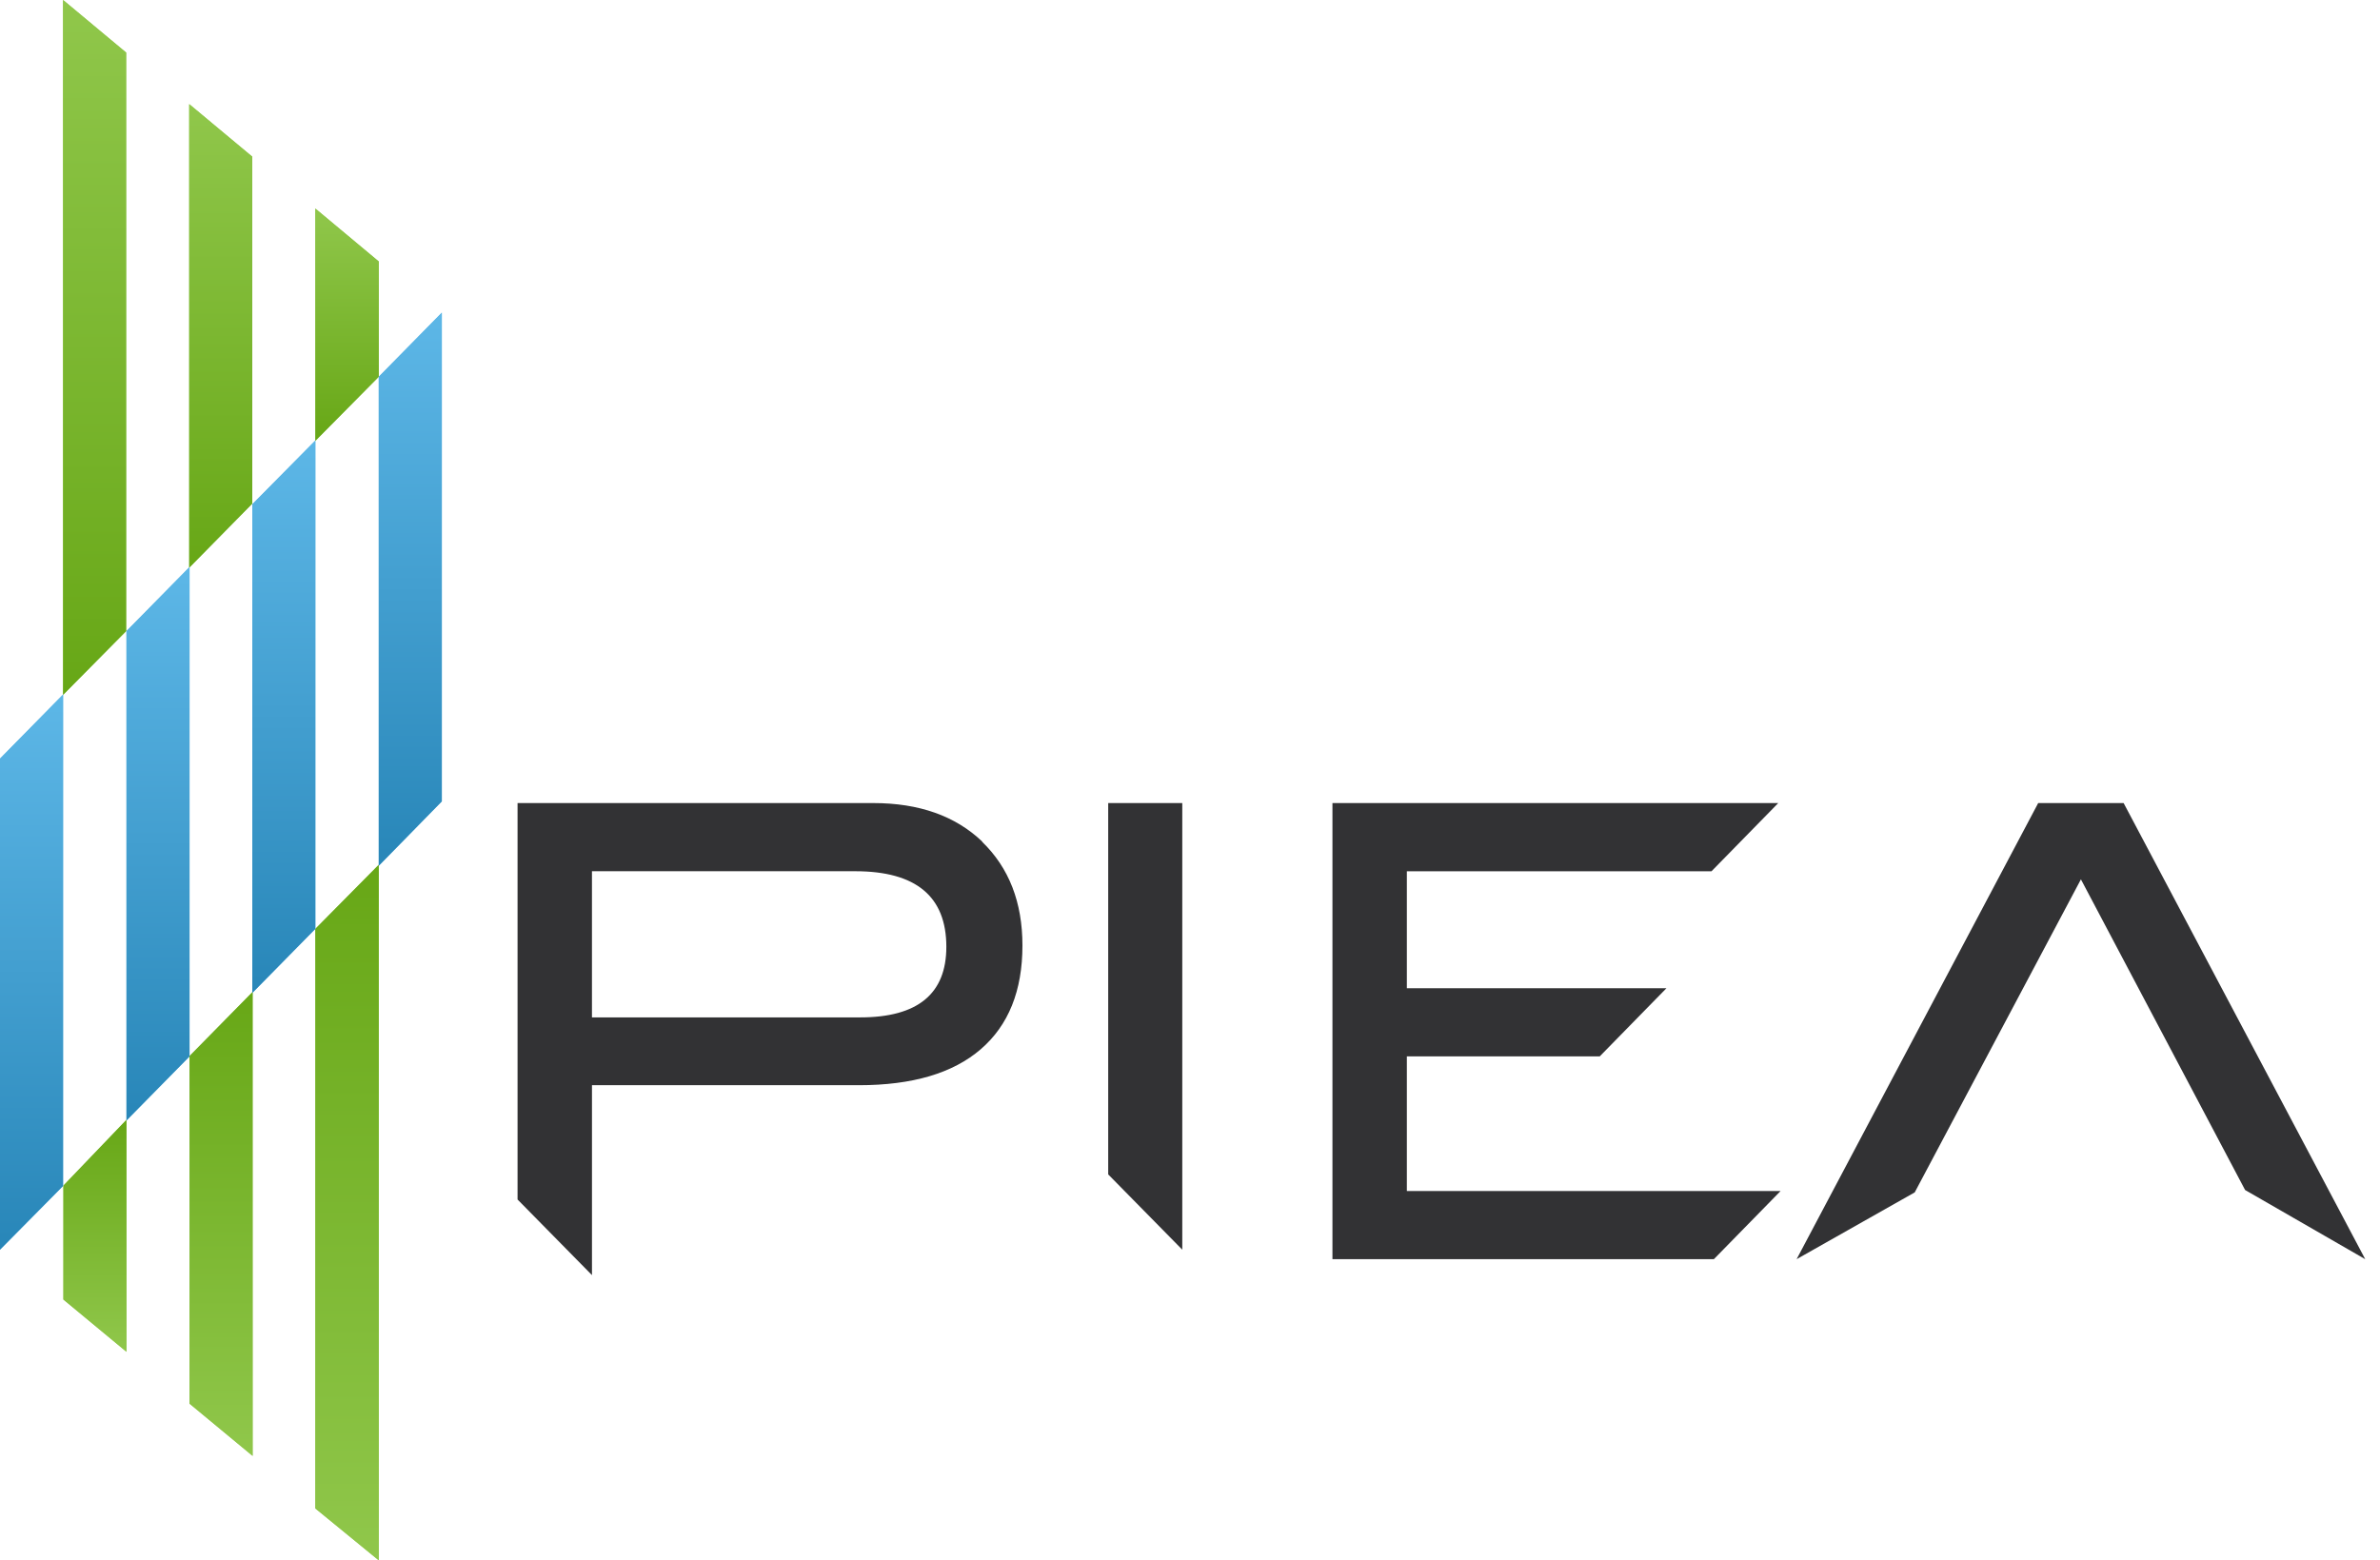 <svg width="122" height="80" fill="none" xmlns="http://www.w3.org/2000/svg"><g clip-path="url(#clip0)"><path d="M50.358 43.156c-1.38-1.322-3.244-1.982-5.593-1.982H26.53V61.5l3.815 3.877V55.64h13.684c2.737 0 4.818-.614 6.243-1.843 1.426-1.229 2.139-3.002 2.139-5.32 0-2.215-.69-3.988-2.07-5.321h.017zm-6.26 9.007H30.344v-7.494H43.84c3.113 0 4.67 1.292 4.67 3.877 0 2.411-1.471 3.617-4.414 3.617zM60.604 64.073v-22.9h-3.797v19.04l3.797 3.86zM72.116 61.065v-6.903h9.887l3.421-3.495H72.116V44.67h15.617l3.421-3.495H68.302V64.56h19.551l3.421-3.495H72.116zM104.479 41.174L92.095 64.56l6.055-3.425 8.519-16.05 8.416 15.928 6.158 3.547-12.385-23.386h-4.379z" fill="#323234"/><path d="M6.466 32.358V2.695L3.233 0v35.627l3.233-3.269z" fill="#90C74B"/><path d="M6.466 32.358V2.695L3.233 0v35.627l3.233-3.269z" fill="url(#paint0_linear)"/><path d="M19.415 19.318v-5.912l-3.25-2.713v11.91l3.25-3.285z" fill="#90C74B"/><path d="M19.415 19.318v-5.912l-3.25-2.713v11.91l3.25-3.285z" fill="url(#paint1_linear)"/><path d="M12.932 25.82V8.033L9.699 5.338v23.769l3.233-3.287z" fill="#90C74B"/><path d="M12.932 25.82V8.033L9.699 5.338v23.769l3.233-3.287z" fill="url(#paint2_linear)"/><path d="M16.165 47.624V77.34l3.25 2.66V44.338l-3.25 3.286z" fill="#90C74B"/><path d="M16.165 47.624V77.34l3.25 2.66V44.338l-3.25 3.286z" fill="url(#paint3_linear)"/><path d="M3.25 60.787v5.842l3.233 2.678V57.414L3.25 60.787z" fill="#90C74B"/><path d="M3.25 60.787v5.842l3.233 2.678V57.414L3.25 60.787z" fill="url(#paint4_linear)"/><path d="M9.716 54.145v17.822l3.233 2.678V50.858l-3.233 3.287z" fill="#90C74B"/><path d="M9.716 54.145v17.822l3.233 2.678V50.858l-3.233 3.287z" fill="url(#paint5_linear)"/><path d="M22.648 41.087V16.03l-3.233 3.287V44.39l3.233-3.303z" fill="#5DB7E7"/><path d="M22.648 41.087V16.03l-3.233 3.287V44.39l3.233-3.303z" fill="url(#paint6_linear)"/><path d="M16.165 47.624V22.586l-3.233 3.27V50.91l3.233-3.287z" fill="#5DB7E7"/><path d="M16.165 47.624V22.586l-3.233 3.27V50.91l3.233-3.287z" fill="url(#paint7_linear)"/><path d="M9.716 54.162v-25.09l-3.233 3.286v25.09l3.233-3.286z" fill="#5DB7E7"/><path d="M9.716 54.162v-25.09l-3.233 3.286v25.09l3.233-3.286z" fill="url(#paint8_linear)"/><path d="M3.233 60.804V35.61L0 38.896v25.177l3.233-3.269z" fill="#5DB7E7"/><path d="M3.233 60.804V35.61L0 38.896v25.177l3.233-3.269z" fill="url(#paint9_linear)"/></g><defs><linearGradient id="paint0_linear" x1="4.849" y1="0" x2="4.849" y2="35.627" gradientUnits="userSpaceOnUse"><stop stop-color="#90C74B"/><stop offset="1" stop-color="#67A716"/></linearGradient><linearGradient id="paint1_linear" x1="17.79" y1="10.693" x2="17.79" y2="22.604" gradientUnits="userSpaceOnUse"><stop stop-color="#90C74B"/><stop offset="1" stop-color="#67A716"/></linearGradient><linearGradient id="paint2_linear" x1="11.315" y1="5.338" x2="11.315" y2="29.107" gradientUnits="userSpaceOnUse"><stop stop-color="#90C74B"/><stop offset="1" stop-color="#67A716"/></linearGradient><linearGradient id="paint3_linear" x1="17.79" y1="44.338" x2="17.79" y2="80" gradientUnits="userSpaceOnUse"><stop stop-color="#67A716"/><stop offset="1" stop-color="#90C74B"/></linearGradient><linearGradient id="paint4_linear" x1="4.866" y1="57.414" x2="4.866" y2="69.307" gradientUnits="userSpaceOnUse"><stop stop-color="#67A716"/><stop offset="1" stop-color="#90C74B"/></linearGradient><linearGradient id="paint5_linear" x1="11.332" y1="50.858" x2="11.332" y2="74.645" gradientUnits="userSpaceOnUse"><stop stop-color="#67A716"/><stop offset="1" stop-color="#90C74B"/></linearGradient><linearGradient id="paint6_linear" x1="21.031" y1="16.031" x2="21.031" y2="44.39" gradientUnits="userSpaceOnUse"><stop stop-color="#5DB7E7"/><stop offset="1" stop-color="#2886B8"/></linearGradient><linearGradient id="paint7_linear" x1="14.548" y1="22.586" x2="14.548" y2="50.911" gradientUnits="userSpaceOnUse"><stop stop-color="#5DB7E7"/><stop offset="1" stop-color="#2886B8"/></linearGradient><linearGradient id="paint8_linear" x1="8.099" y1="29.072" x2="8.099" y2="57.449" gradientUnits="userSpaceOnUse"><stop stop-color="#5DB7E7"/><stop offset="1" stop-color="#2886B8"/></linearGradient><linearGradient id="paint9_linear" x1="1.616" y1="35.61" x2="1.616" y2="64.073" gradientUnits="userSpaceOnUse"><stop stop-color="#5DB7E7"/><stop offset="1" stop-color="#2886B8"/></linearGradient><clipPath id="clip0"><path fill="#fff" d="M0 0h121.243v80H0z"/></clipPath></defs></svg>